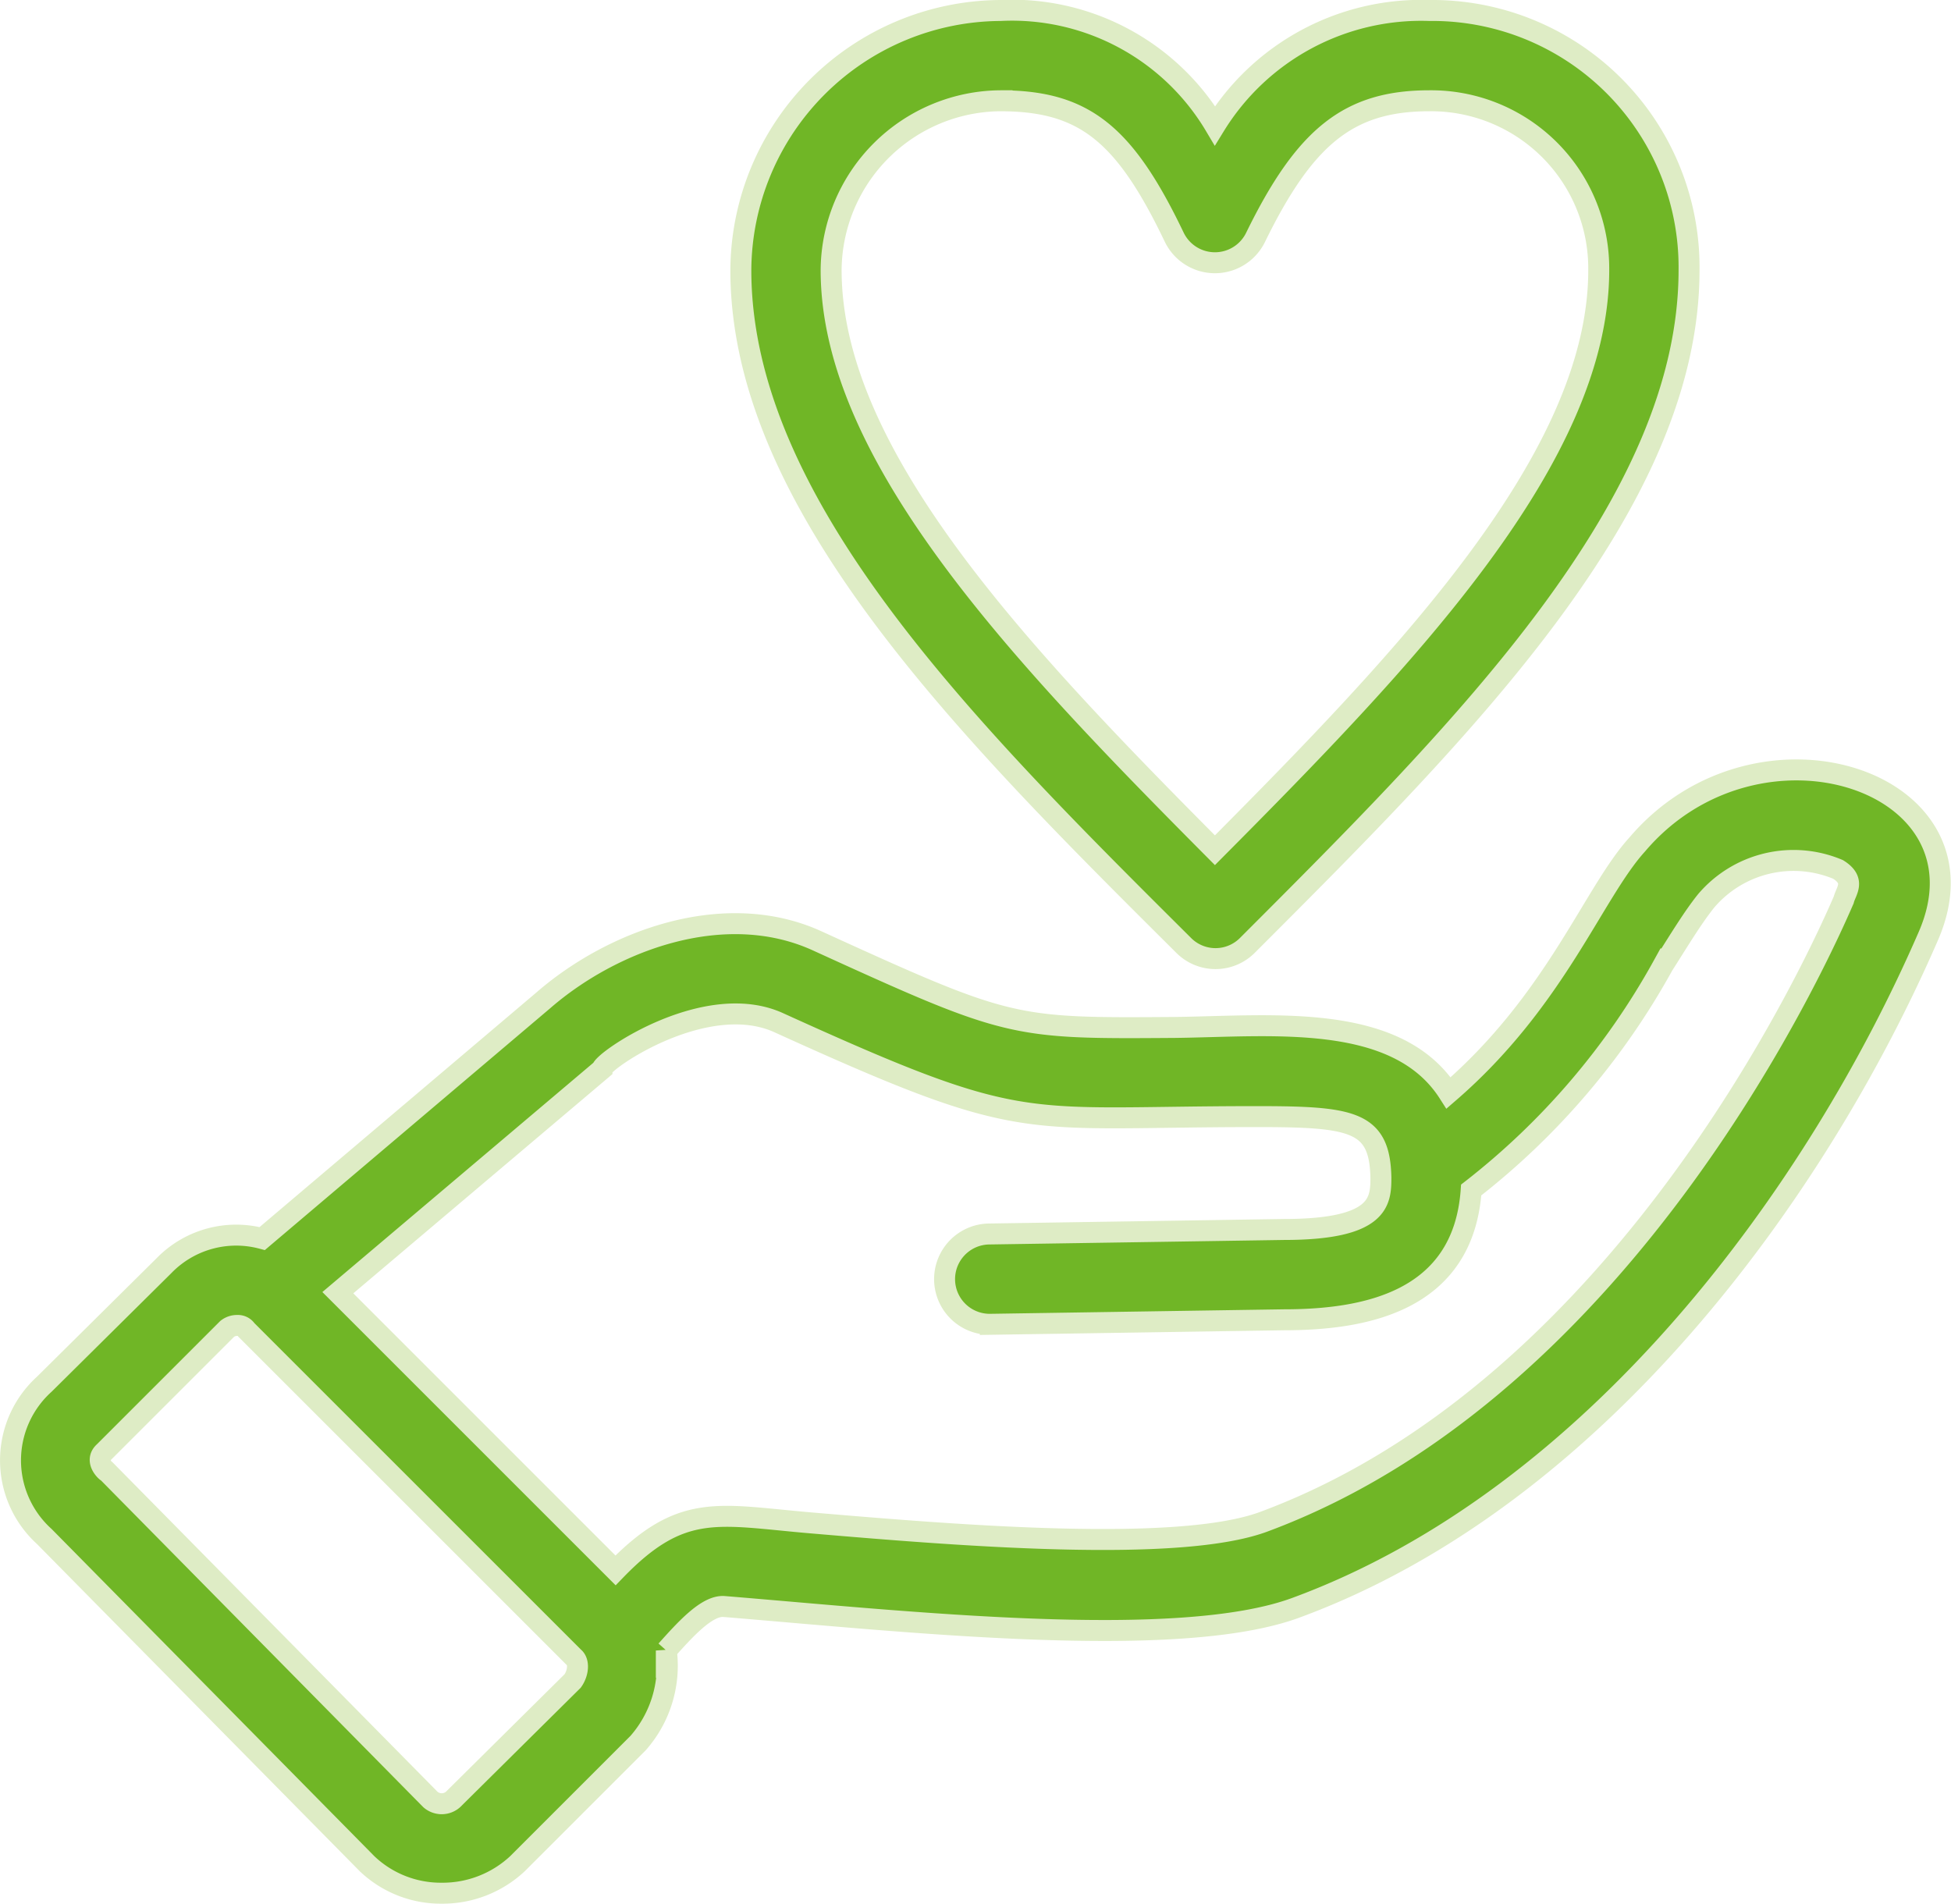 <svg xmlns="http://www.w3.org/2000/svg" width="93.063" height="90.814" viewBox="0 0 93.063 90.814">
  <g id="service_icon_3" transform="translate(0.5 0.5)">
    <path id="パス_1330" data-name="パス 1330" d="M19.569,108.814a5.1,5.1,0,0,1-3.554-1.4L.615,91.8a4.9,4.9,0,0,1,0-7.269l5.708-5.654a4.8,4.8,0,0,1,4.685-1.292L24.415,66.222c3.285-2.854,8.615-4.846,13.031-2.854,9.208,4.2,9.315,4.2,17.069,4.146,4.631-.054,10.607-.754,13.084,3.123,5.115-4.415,6.892-9.531,8.992-11.846,5.761-6.784,17.123-3.069,13.892,4.361C85.206,75.322,74.652,89.914,60.33,95.191c-5.654,2.1-18.738.646-27.3-.054-.808-.054-1.831,1.077-2.746,2.1a5.588,5.588,0,0,1-1.346,4.415l-5.761,5.761A5.229,5.229,0,0,1,19.569,108.814ZM33.838,31.384A12.456,12.456,0,0,1,46.222,19a11.261,11.261,0,0,1,10.231,5.492A11.552,11.552,0,0,1,66.683,19,12.251,12.251,0,0,1,79.068,31.384c0,11.146-10.715,21.861-21.053,32.2a2.145,2.145,0,0,1-3.069,0C44.553,53.246,33.838,42.53,33.838,31.384Zm12.384-8.077a8.136,8.136,0,0,0-8.077,8.077c0,8.884,9.1,18.415,18.307,27.676C65.714,49.746,74.76,40.269,74.76,31.384a8,8,0,0,0-8.077-8.077c-3.823,0-5.923,1.669-8.292,6.515a2.156,2.156,0,0,1-3.877,0C52.145,24.869,50.207,23.308,46.222,23.308ZM27.861,93.414c3.177-3.285,4.9-2.638,9.369-2.261,6.946.592,17.446,1.454,21.538-.054C76.214,84.637,85.421,63.8,86.445,61.43c.108-.431.592-.915-.269-1.454a5.472,5.472,0,0,0-6.3,1.508c-.646.808-1.292,1.885-2.046,3.069a34.919,34.919,0,0,1-9.154,10.715c-.377,5.385-5.169,6.192-8.938,6.192l-14,.215a2.154,2.154,0,0,1-.054-4.308l14.054-.215c4.577,0,4.631-1.346,4.631-2.477-.054-2.692-1.346-2.908-5.923-2.908-11.415,0-10.931.915-22.777-4.469-3.5-1.615-8.454,1.831-8.454,2.208l-12.6,10.661ZM9.823,81.73a.752.752,0,0,0-.485.162L3.469,87.76c-.485.431.108.969.162.969l15.4,15.615a.818.818,0,0,0,1.077,0l5.708-5.654c.269-.377.323-.915.054-1.131L10.254,81.945A.49.49,0,0,0,9.823,81.73Z" transform="translate(1 -19)" fill="#70b626" stroke="#deecc5" stroke-width="1" fill-rule="evenodd"/>
  </g>
</svg>
